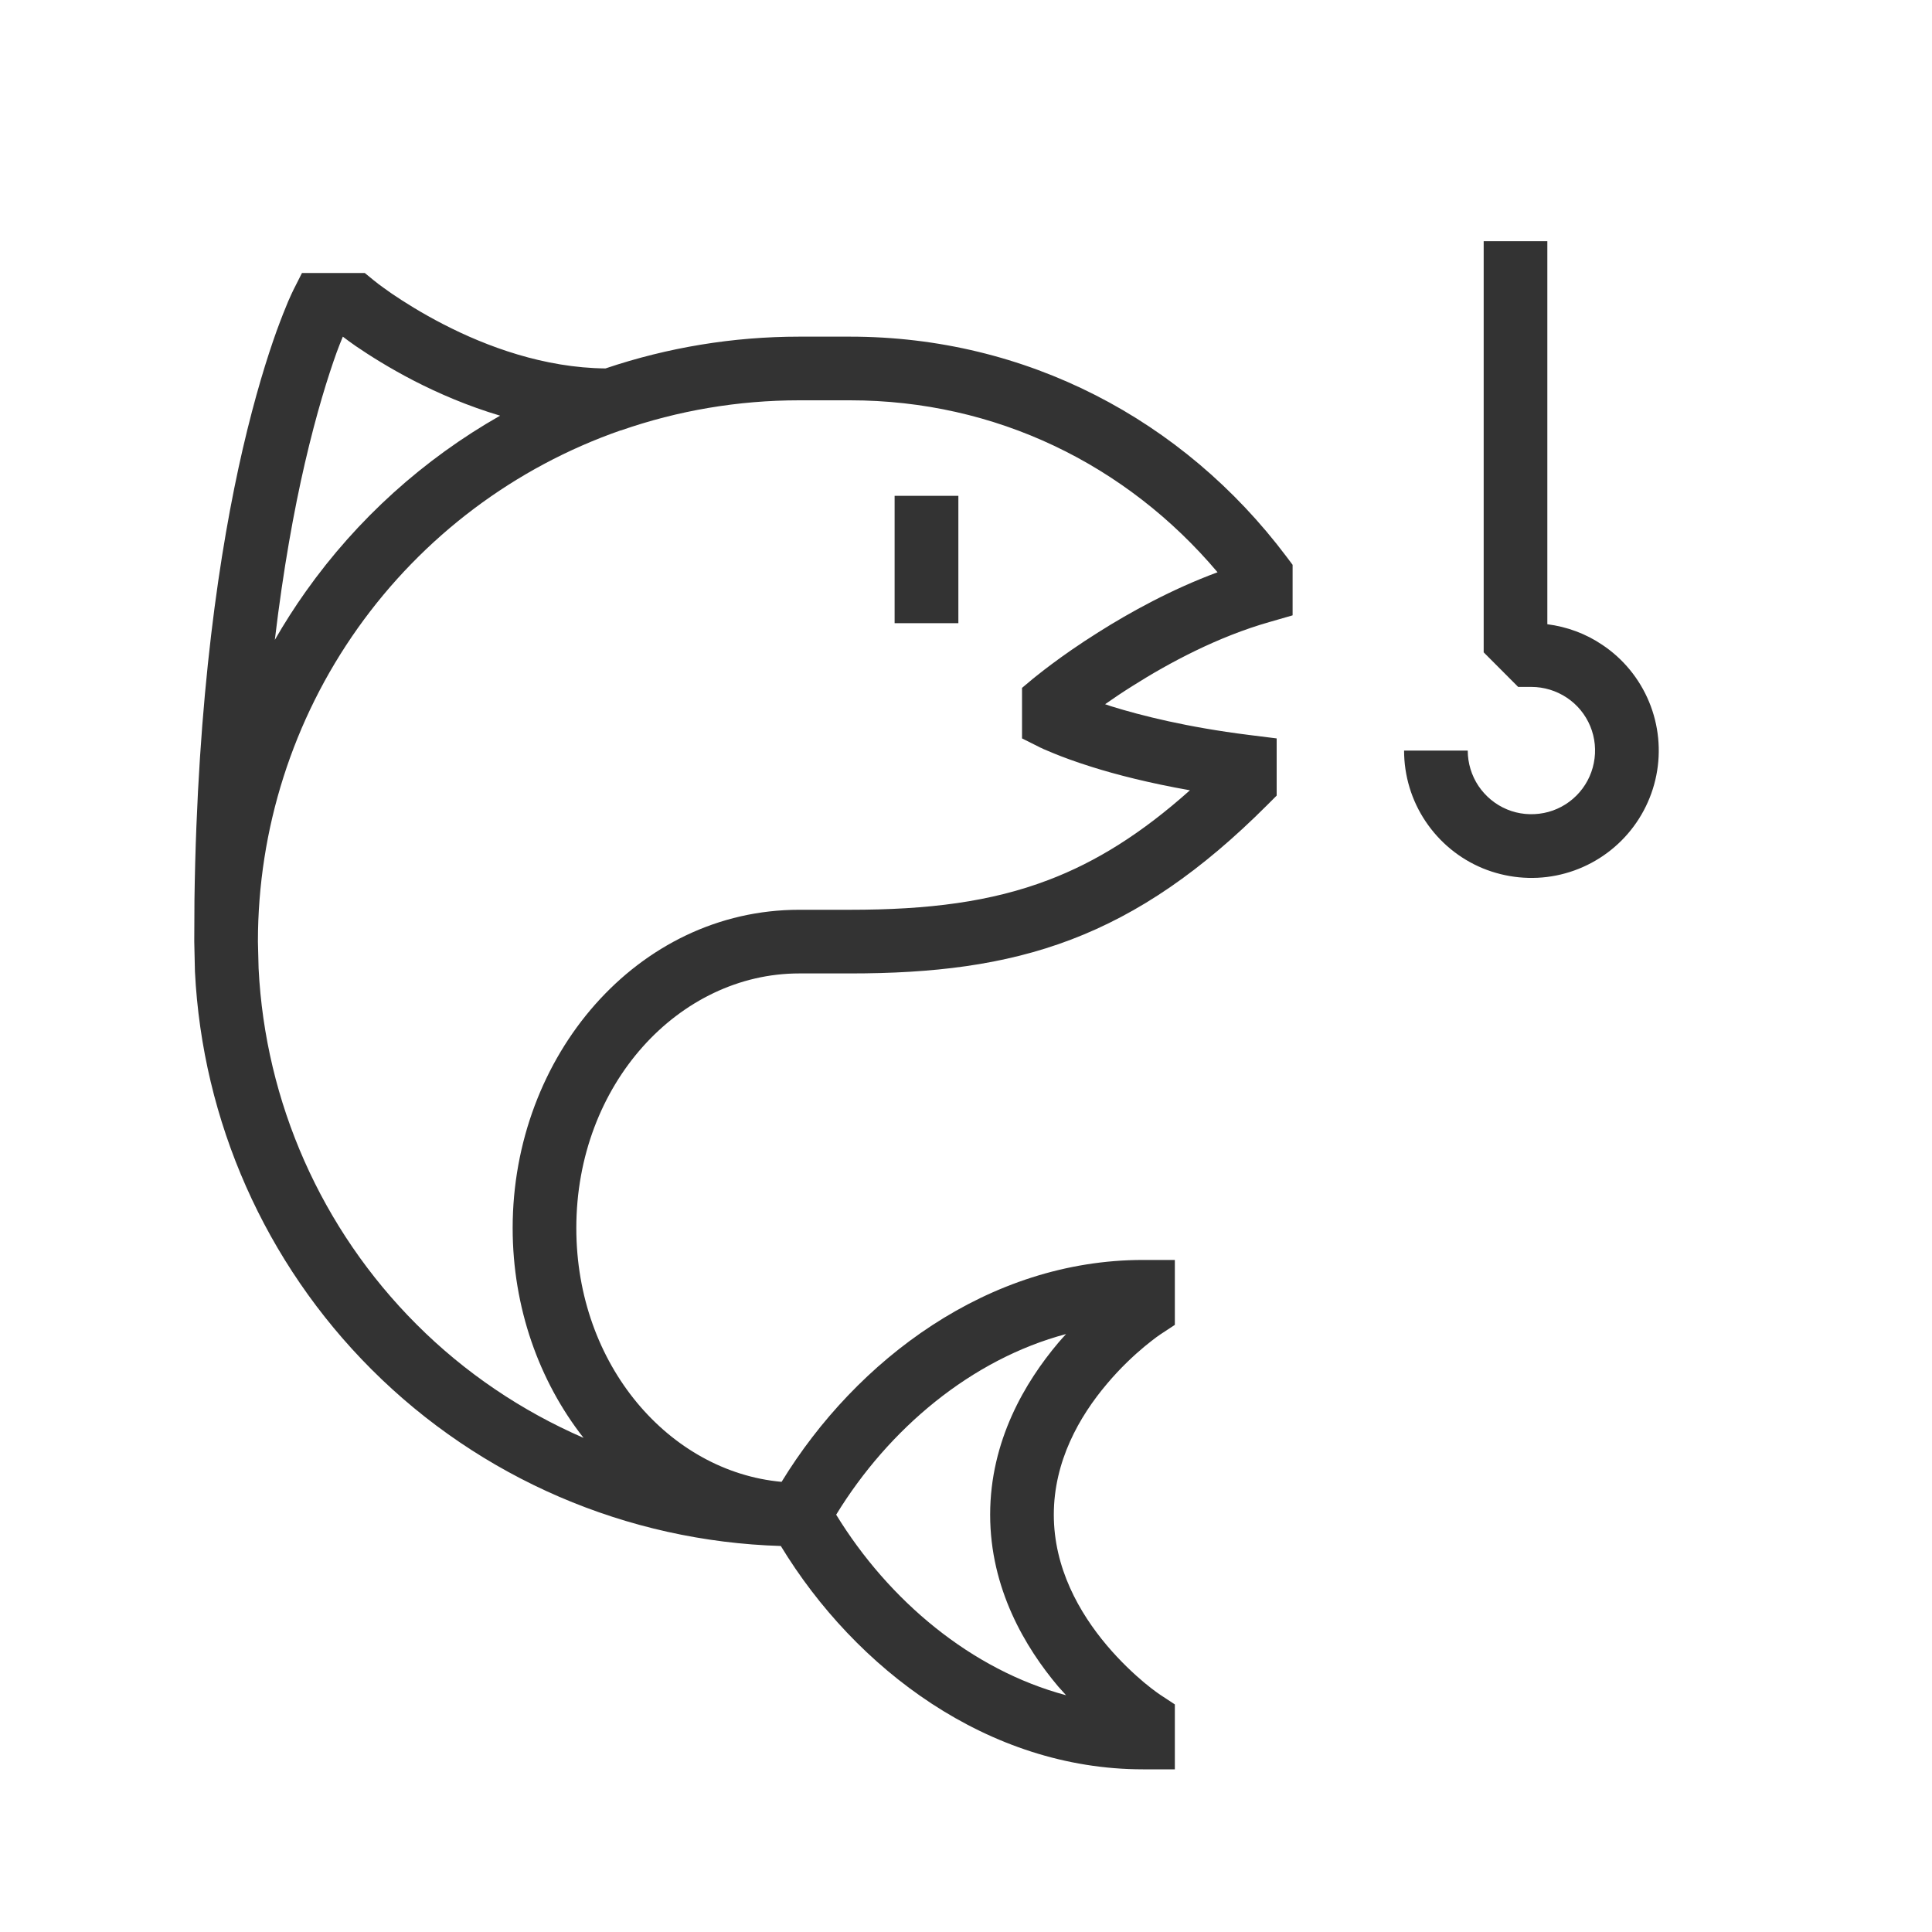 <svg width="20" height="20" viewBox="0 0 20 20" fill="none" xmlns="http://www.w3.org/2000/svg">
<path d="M16.018 2.497V6.462C16.22 6.488 16.415 6.559 16.585 6.674C16.802 6.818 16.971 7.024 17.071 7.265C17.171 7.506 17.197 7.772 17.146 8.027C17.095 8.283 16.969 8.518 16.785 8.702C16.601 8.886 16.366 9.012 16.11 9.063C15.855 9.114 15.589 9.087 15.348 8.988C15.107 8.888 14.902 8.719 14.757 8.502C14.612 8.286 14.535 8.03 14.535 7.77H15.194C15.194 7.9 15.233 8.028 15.305 8.136C15.378 8.244 15.48 8.329 15.601 8.379C15.721 8.429 15.854 8.441 15.982 8.416C16.11 8.391 16.227 8.328 16.319 8.236C16.411 8.144 16.474 8.026 16.499 7.899C16.525 7.771 16.512 7.638 16.462 7.517C16.412 7.397 16.328 7.294 16.219 7.222C16.111 7.15 15.983 7.111 15.853 7.111H15.716L15.359 6.753V2.497H16.018ZM3.485 3.648C3.397 3.893 3.277 4.272 3.156 4.795C3.044 5.279 2.933 5.886 2.845 6.624C2.944 6.452 3.051 6.284 3.167 6.121C3.699 5.371 4.386 4.753 5.177 4.303C4.841 4.203 4.539 4.072 4.288 3.943C4.034 3.812 3.827 3.681 3.682 3.582C3.629 3.545 3.584 3.512 3.549 3.485C3.53 3.531 3.508 3.585 3.485 3.648ZM9.921 5.133V6.451H9.261V5.133H9.921ZM10.25 15.68C10.25 14.913 10.614 14.305 10.954 13.902C10.981 13.87 11.009 13.839 11.036 13.81C10.055 14.071 9.2 14.791 8.656 15.68C9.2 16.568 10.055 17.287 11.036 17.549C11.009 17.519 10.981 17.489 10.954 17.458C10.614 17.055 10.25 16.446 10.25 15.68ZM10.909 15.68C10.909 16.231 11.172 16.694 11.458 17.033C11.599 17.2 11.741 17.331 11.847 17.42C11.9 17.464 11.944 17.497 11.973 17.518C11.988 17.529 11.999 17.537 12.006 17.541L12.013 17.546L12.014 17.547L12.013 17.546L12.162 17.644V18.316H11.832C10.228 18.316 8.855 17.275 8.083 16.004C6.491 15.956 4.974 15.305 3.845 14.175C2.744 13.074 2.095 11.605 2.018 10.057L2.011 9.747L2.013 9.318C2.042 7.21 2.276 5.675 2.513 4.647C2.64 4.099 2.767 3.695 2.864 3.425C2.913 3.291 2.954 3.189 2.983 3.12C2.998 3.085 3.01 3.059 3.019 3.04C3.023 3.031 3.027 3.024 3.029 3.019L3.034 3.01L3.034 3.009V3.008L3.126 2.826H3.776L3.868 2.901L3.869 2.902C3.871 2.903 3.873 2.906 3.877 2.908C3.884 2.914 3.896 2.924 3.912 2.936C3.944 2.96 3.992 2.995 4.055 3.039C4.181 3.125 4.365 3.241 4.59 3.357C5.038 3.588 5.633 3.808 6.268 3.814C6.914 3.596 7.591 3.485 8.273 3.485H8.8C10.622 3.485 12.249 4.343 13.315 5.759L13.381 5.847V6.37L13.142 6.439C12.607 6.591 12.101 6.862 11.724 7.101C11.617 7.168 11.522 7.232 11.44 7.29C11.46 7.296 11.48 7.304 11.502 7.311C11.814 7.408 12.289 7.528 12.928 7.608L13.216 7.644V8.236L13.12 8.332C12.437 9.015 11.792 9.458 11.089 9.726C10.388 9.993 9.651 10.077 8.8 10.077H8.273C7.033 10.077 5.966 11.22 5.966 12.713C5.966 14.133 6.931 15.235 8.091 15.34C8.864 14.076 10.234 13.043 11.832 13.043H12.162V13.715L12.013 13.813L12.014 13.812C12.014 13.812 12.013 13.812 12.013 13.813C12.011 13.814 12.009 13.816 12.006 13.818C11.999 13.823 11.988 13.831 11.973 13.841C11.944 13.863 11.9 13.896 11.847 13.94C11.741 14.028 11.599 14.159 11.458 14.327C11.172 14.665 10.909 15.128 10.909 15.68ZM2.677 10.025C2.746 11.41 3.326 12.724 4.311 13.709C4.813 14.212 5.402 14.607 6.041 14.885C5.581 14.299 5.307 13.535 5.307 12.713C5.307 10.931 6.598 9.418 8.273 9.418H8.8C9.609 9.418 10.257 9.337 10.855 9.109C11.344 8.923 11.814 8.631 12.318 8.181C11.894 8.106 11.556 8.019 11.305 7.94C11.132 7.886 10.999 7.836 10.909 7.799C10.864 7.781 10.829 7.766 10.804 7.755C10.792 7.749 10.783 7.745 10.775 7.741C10.772 7.74 10.769 7.739 10.766 7.738C10.765 7.737 10.765 7.736 10.764 7.736H10.763V7.735H10.762L10.58 7.644V7.121L10.698 7.022L10.699 7.022L10.7 7.021C10.701 7.021 10.702 7.019 10.703 7.019C10.705 7.017 10.709 7.014 10.713 7.01C10.722 7.003 10.734 6.993 10.75 6.981C10.781 6.956 10.827 6.92 10.885 6.877C11.001 6.79 11.168 6.672 11.372 6.544C11.698 6.338 12.127 6.101 12.604 5.924C11.66 4.806 10.305 4.144 8.8 4.144H8.273C7.644 4.144 7.02 4.249 6.427 4.456L6.426 4.455C5.328 4.838 4.377 5.554 3.704 6.502C3.031 7.45 2.67 8.584 2.67 9.747L2.677 10.025Z" fill="#333333"/>
</svg>
